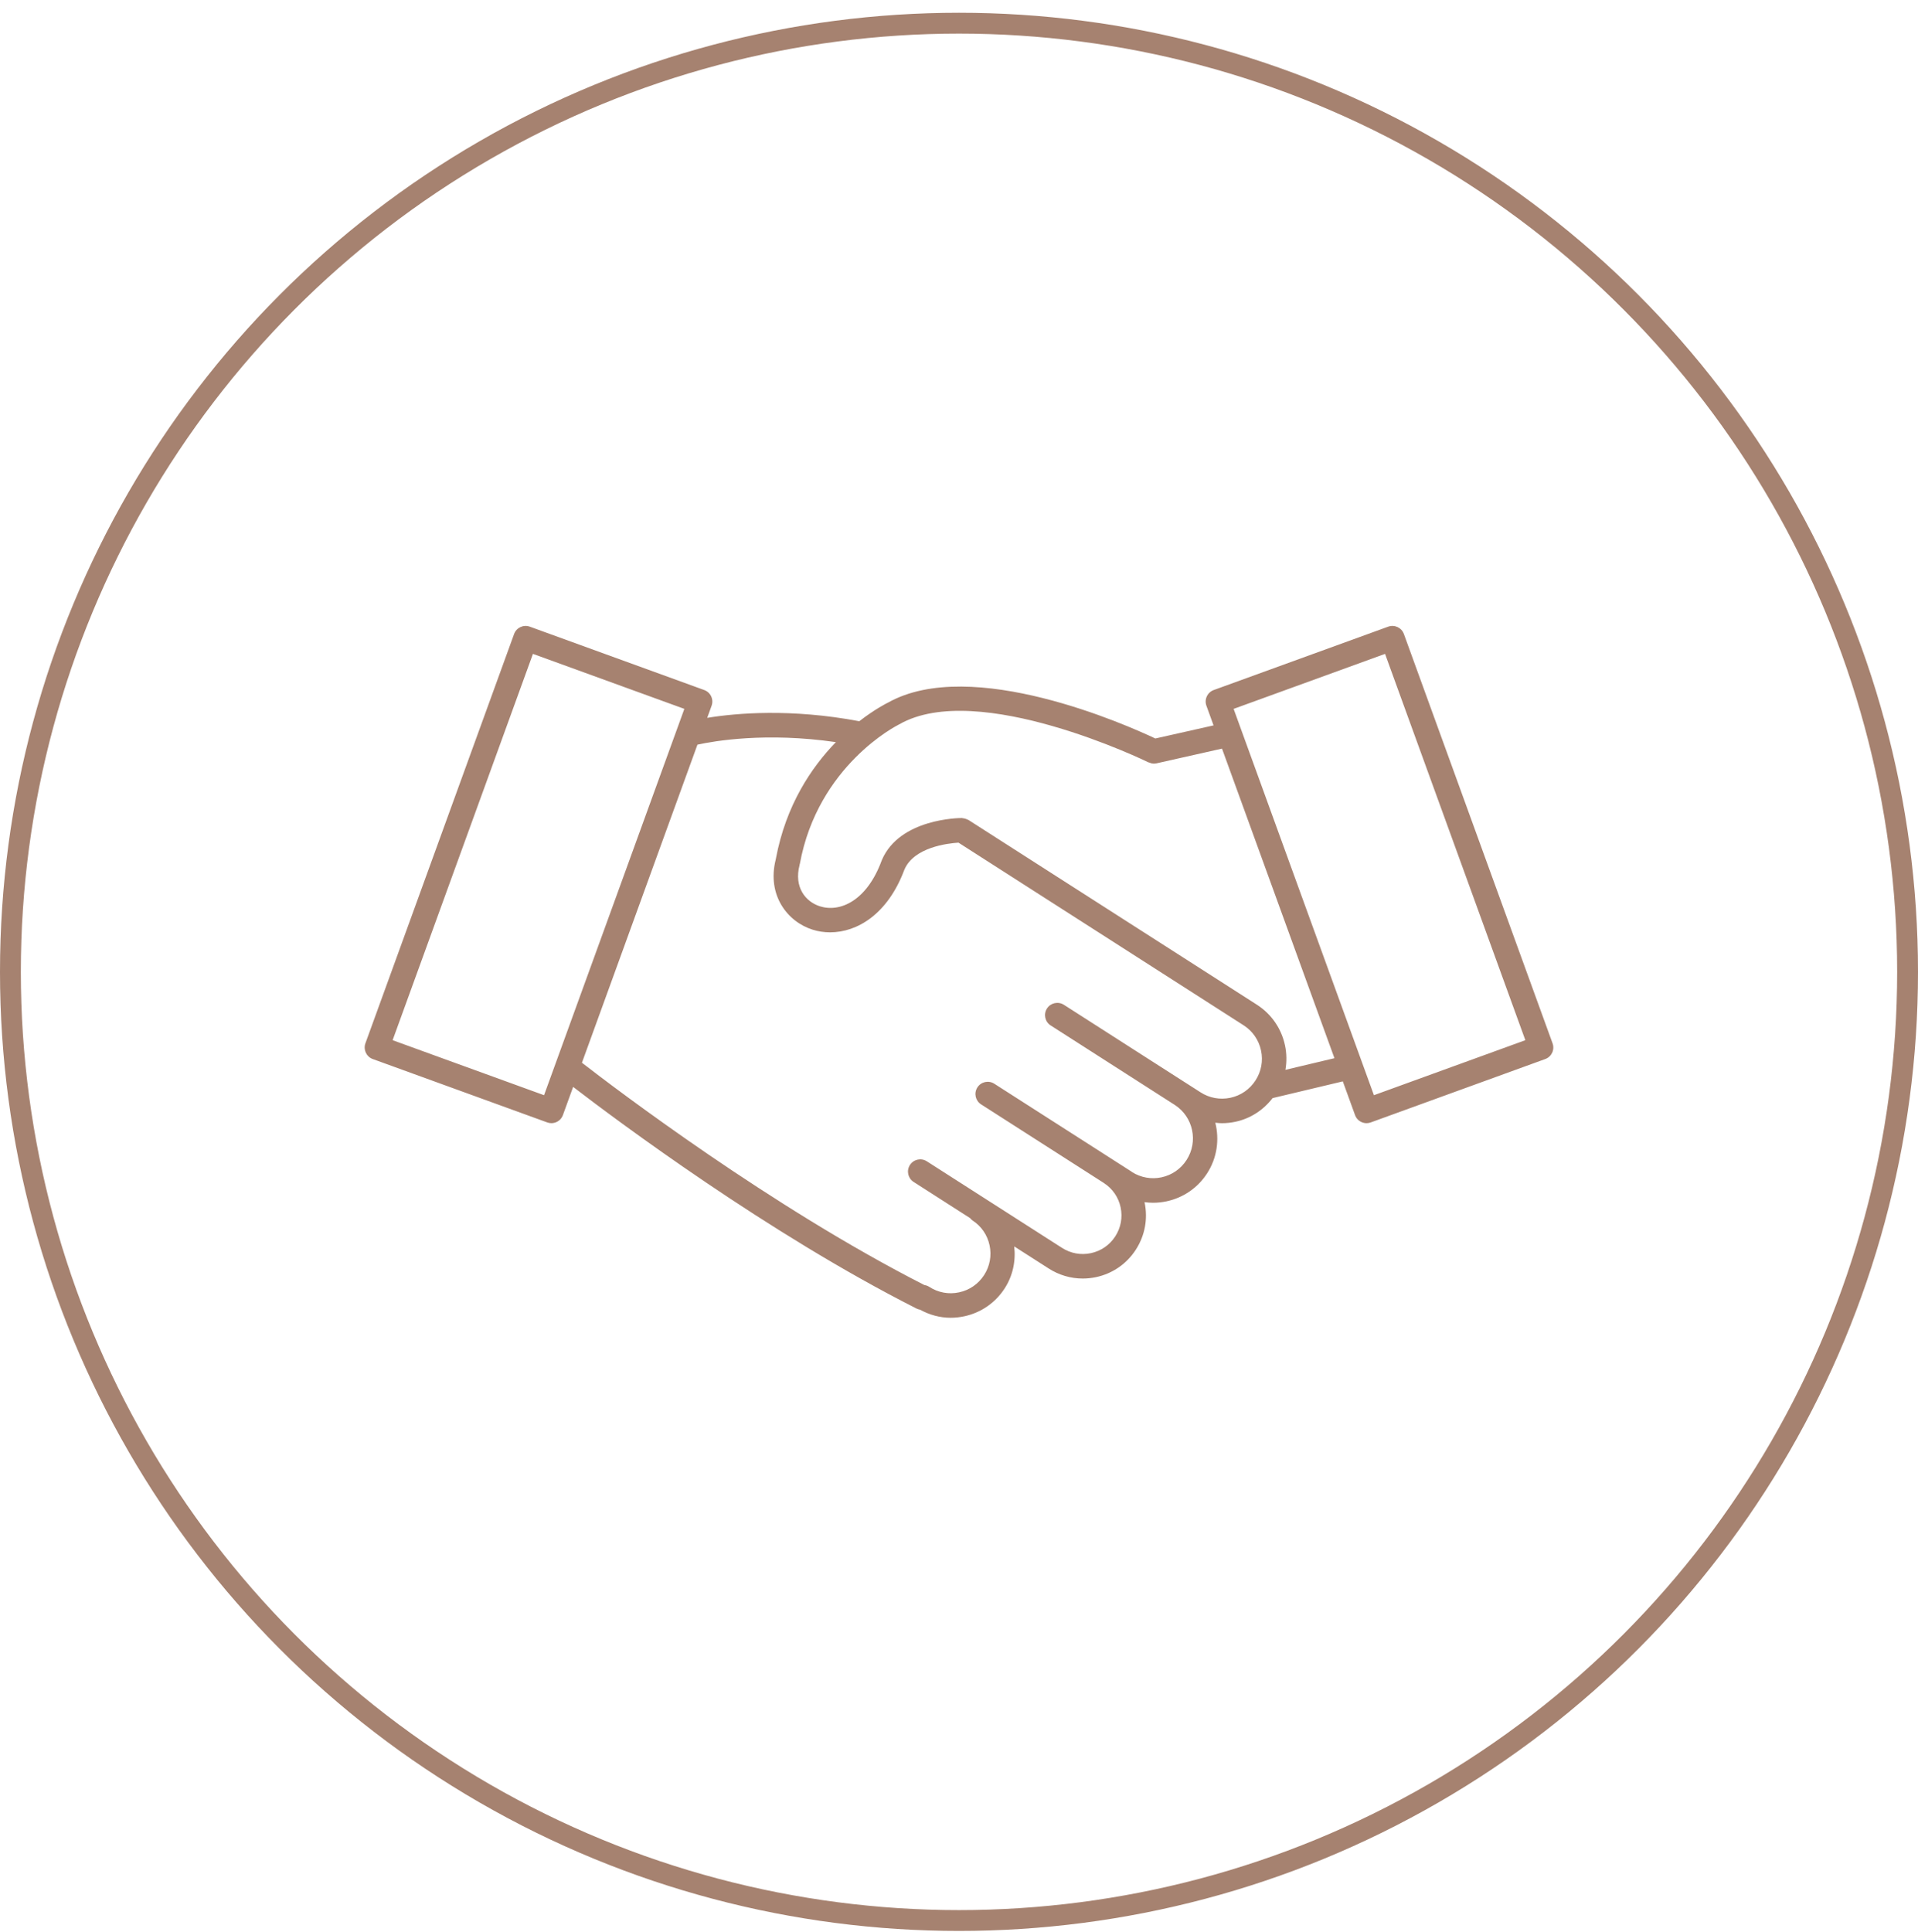 <svg xmlns="http://www.w3.org/2000/svg" width="138" height="139" viewBox="0 0 138 139" fill="none"><circle cx="69" cy="69.918" r="68.25" stroke="#A68270" stroke-width="1.5"></circle><path d="M111.707 75.06L101.01 45.612C100.844 45.154 100.34 44.919 99.88 45.084L87.328 49.643C87.108 49.723 86.929 49.887 86.831 50.099C86.732 50.312 86.721 50.554 86.802 50.774L87.315 52.187L83.127 53.129C81.161 52.199 69.916 47.165 63.889 50.55L63.885 50.551C63.791 50.596 62.942 51.021 61.825 51.887C56.896 50.957 52.959 51.304 50.884 51.644L51.199 50.774C51.279 50.554 51.268 50.312 51.169 50.099C51.071 49.888 50.892 49.724 50.671 49.643L38.119 45.084C37.66 44.919 37.155 45.154 36.989 45.612L26.291 75.06C26.125 75.519 26.362 76.024 26.819 76.19L39.372 80.75C39.469 80.786 39.571 80.804 39.672 80.804C39.8 80.804 39.928 80.776 40.045 80.721C40.257 80.622 40.421 80.443 40.501 80.224L41.237 78.196C44.465 80.673 55.29 88.755 65.953 94.146C66.032 94.186 66.115 94.208 66.197 94.223C66.879 94.599 67.63 94.804 68.4 94.804C68.722 94.804 69.046 94.769 69.369 94.701C70.576 94.444 71.61 93.732 72.282 92.697C72.87 91.79 73.095 90.731 72.974 89.671L75.439 91.249L75.439 91.25L75.441 91.251L75.444 91.252L75.445 91.253C76.19 91.734 77.037 91.982 77.902 91.982C78.219 91.982 78.541 91.949 78.859 91.881C80.045 91.628 81.061 90.928 81.719 89.91C82.379 88.893 82.603 87.68 82.351 86.493C82.35 86.49 82.349 86.489 82.348 86.486C82.55 86.513 82.755 86.53 82.959 86.53C83.284 86.53 83.612 86.496 83.939 86.426C85.146 86.167 86.18 85.453 86.85 84.417C87.576 83.295 87.743 81.975 87.441 80.772C87.599 80.789 87.757 80.806 87.918 80.806C88.241 80.806 88.567 80.773 88.891 80.703C89.97 80.473 90.896 79.865 91.563 79.001L96.615 77.798L97.496 80.224C97.576 80.444 97.74 80.623 97.952 80.722C98.07 80.777 98.197 80.805 98.325 80.805C98.426 80.805 98.528 80.787 98.626 80.751L111.179 76.191C111.637 76.024 111.875 75.519 111.707 75.06ZM39.145 78.792L28.249 74.834L38.345 47.042L49.239 50.999L39.145 78.792ZM88.525 78.978C87.777 79.135 87.01 78.996 86.369 78.579L86.366 78.578L86.364 78.576L85.492 78.017L85.489 78.015L85.486 78.014L76.548 72.289C76.137 72.026 75.592 72.146 75.33 72.556C75.067 72.966 75.186 73.511 75.597 73.774L84.53 79.495C85.853 80.355 86.231 82.13 85.371 83.457C84.956 84.098 84.318 84.54 83.571 84.7C82.84 84.858 82.09 84.721 81.454 84.325C81.444 84.317 81.437 84.306 81.428 84.299L71.54 77.967C71.129 77.703 70.584 77.824 70.322 78.234C70.059 78.644 70.179 79.189 70.589 79.452L79.424 85.109L79.425 85.111C80.047 85.513 80.474 86.134 80.628 86.859C80.782 87.584 80.646 88.327 80.241 88.95C79.839 89.572 79.218 90 78.493 90.155C77.77 90.312 77.025 90.173 76.401 89.769L76.399 89.768L76.397 89.766L66.685 83.547C66.274 83.283 65.73 83.405 65.468 83.814C65.205 84.225 65.325 84.769 65.735 85.032L69.802 87.638C69.852 87.694 69.897 87.754 69.963 87.796C70.602 88.209 71.041 88.844 71.199 89.59C71.36 90.335 71.218 91.097 70.804 91.737C70.388 92.378 69.749 92.818 69.003 92.976C68.26 93.137 67.497 92.994 66.859 92.578C66.75 92.508 66.632 92.468 66.511 92.45C55.479 86.831 44.317 78.353 41.87 76.456L50.181 53.573C51.386 53.308 55.122 52.661 60.143 53.392C58.397 55.187 56.549 57.906 55.825 61.776V61.777C55.822 61.786 55.821 61.796 55.819 61.804C55.817 61.818 55.813 61.83 55.811 61.843V61.845C55.173 64.404 56.656 66.316 58.471 66.885C58.867 67.01 59.291 67.075 59.728 67.075C61.672 67.075 63.875 65.772 65.071 62.564C65.072 62.562 65.074 62.56 65.075 62.556C65.766 60.948 68.193 60.671 68.963 60.623L89.489 73.77L89.49 73.77C90.132 74.187 90.572 74.827 90.731 75.574C90.891 76.323 90.749 77.089 90.332 77.732C89.916 78.376 89.274 78.818 88.525 78.978ZM92.486 76.968C92.586 76.393 92.581 75.797 92.456 75.209C92.198 73.999 91.485 72.964 90.449 72.292L90.446 72.291L90.445 72.289L69.679 58.989C69.658 58.975 69.633 58.974 69.611 58.963C69.559 58.935 69.506 58.917 69.448 58.9C69.389 58.883 69.333 58.869 69.273 58.865C69.249 58.863 69.228 58.851 69.203 58.851C69.022 58.851 64.735 58.885 63.455 61.863C63.451 61.87 63.453 61.879 63.45 61.886C63.447 61.893 63.44 61.899 63.437 61.907C62.372 64.814 60.441 65.657 58.999 65.204C57.964 64.879 57.108 63.832 57.531 62.227C57.533 62.216 57.531 62.206 57.532 62.195C57.535 62.183 57.543 62.173 57.546 62.161C58.845 55.05 64.557 52.184 64.648 52.139C64.658 52.135 64.663 52.125 64.673 52.12C64.683 52.115 64.694 52.116 64.704 52.109C70.355 48.868 82.509 54.785 82.631 54.846C82.644 54.852 82.659 54.85 82.673 54.856C82.782 54.904 82.897 54.937 83.021 54.937C83.084 54.937 83.15 54.93 83.216 54.916L87.923 53.858L96.013 76.129L92.486 76.968ZM98.854 78.792L88.759 50.999L99.654 47.042L109.749 74.834L98.854 78.792Z" fill="#A68270"></path></svg>